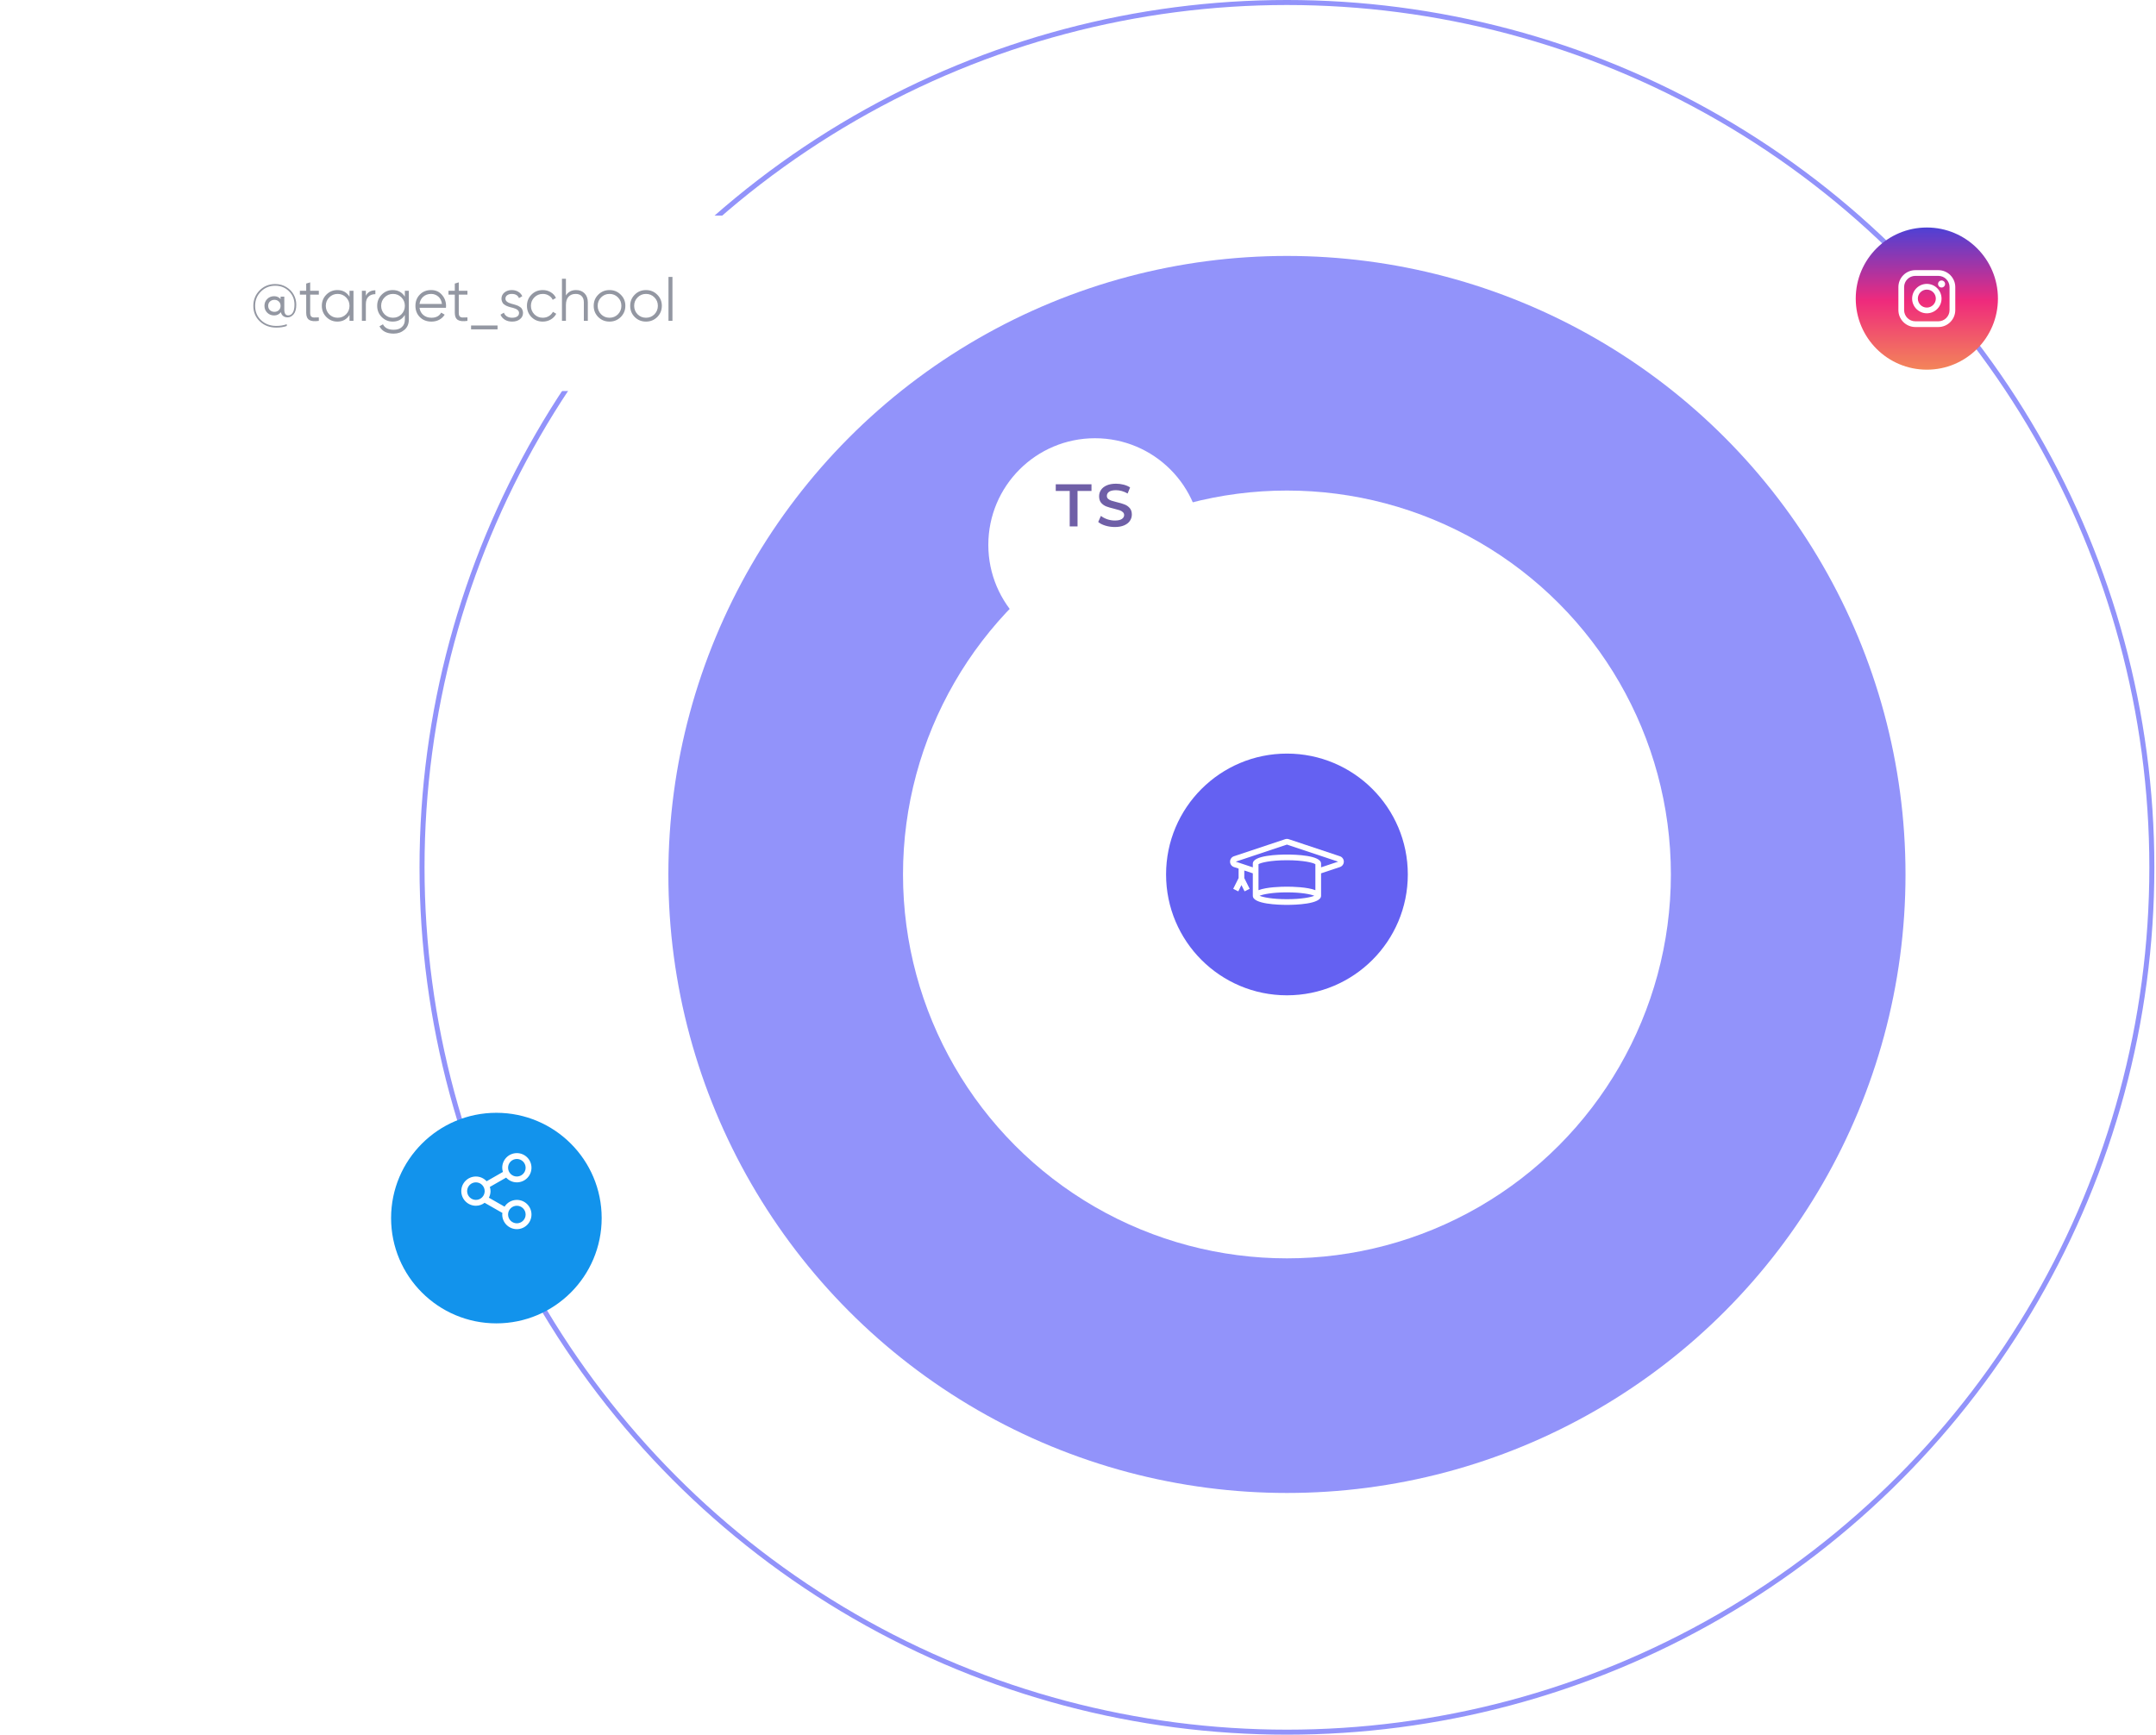 <?xml version="1.0" encoding="UTF-8"?> <svg xmlns="http://www.w3.org/2000/svg" width="430" height="346" viewBox="0 0 430 346" fill="none"> <circle cx="256.672" cy="173" r="172.5" stroke="#9293FA"></circle> <g filter="url(#filter0_d)"> <circle cx="256.672" cy="174.418" r="123.369" fill="#9293FA"></circle> </g> <circle cx="256.672" cy="174.418" r="76.574" fill="white"></circle> <circle cx="256.672" cy="174.418" r="24.107" fill="#6461F2"></circle> <path d="M267.241 170.789L257.031 167.386C256.915 167.347 256.793 167.328 256.672 167.328C256.551 167.328 256.43 167.347 256.313 167.386L246.103 170.789C245.64 170.944 245.328 171.377 245.328 171.866C245.328 172.354 245.64 172.787 246.103 172.942L247.03 173.25V175.135L245.955 177.284L246.97 177.791L247.597 176.537L248.224 177.791L249.239 177.284L248.164 175.135V173.629L249.866 174.196V178.672C249.866 180.357 255.075 180.487 256.672 180.487C258.269 180.487 263.479 180.356 263.479 178.672V174.196L267.241 172.942C267.704 172.787 268.016 172.354 268.016 171.866C268.016 171.377 267.704 170.944 267.241 170.789ZM256.672 179.353C253.767 179.353 251.896 178.964 251.215 178.672C251.896 178.38 253.767 177.991 256.672 177.991C259.577 177.991 261.448 178.38 262.129 178.672C261.448 178.964 259.577 179.353 256.672 179.353ZM262.344 177.555C260.72 176.925 257.799 176.857 256.672 176.857C255.545 176.857 252.625 176.925 251 177.555V172.378C251.394 172.086 253.362 171.582 256.672 171.582C259.982 171.582 261.95 172.086 262.344 172.378V177.555ZM263.479 173V172.263C263.479 170.578 258.269 170.448 256.672 170.448C255.075 170.448 249.866 170.578 249.866 172.263V173L246.462 171.866L256.672 168.462L266.882 171.866L263.479 173Z" fill="white"></path> <g filter="url(#filter1_d)"> <circle cx="218.385" cy="100.68" r="21.27" fill="white"></circle> </g> <path d="M213.346 97.92H210.562V96.6H217.69V97.92H214.906V105H213.346V97.92ZM222.342 105.12C221.694 105.12 221.066 105.028 220.458 104.844C219.858 104.66 219.382 104.416 219.03 104.112L219.57 102.9C219.914 103.172 220.334 103.396 220.83 103.572C221.334 103.74 221.838 103.824 222.342 103.824C222.966 103.824 223.43 103.724 223.734 103.524C224.046 103.324 224.202 103.06 224.202 102.732C224.202 102.492 224.114 102.296 223.938 102.144C223.77 101.984 223.554 101.86 223.29 101.772C223.026 101.684 222.666 101.584 222.21 101.472C221.57 101.32 221.05 101.168 220.65 101.016C220.258 100.864 219.918 100.628 219.63 100.308C219.35 99.98 219.21 99.54 219.21 98.988C219.21 98.524 219.334 98.104 219.582 97.728C219.838 97.344 220.218 97.04 220.722 96.816C221.234 96.592 221.858 96.48 222.594 96.48C223.106 96.48 223.61 96.544 224.106 96.672C224.602 96.8 225.03 96.984 225.39 97.224L224.898 98.436C224.53 98.22 224.146 98.056 223.746 97.944C223.346 97.832 222.958 97.776 222.582 97.776C221.966 97.776 221.506 97.88 221.202 98.088C220.906 98.296 220.758 98.572 220.758 98.916C220.758 99.156 220.842 99.352 221.01 99.504C221.186 99.656 221.406 99.776 221.67 99.864C221.934 99.952 222.294 100.052 222.75 100.164C223.374 100.308 223.886 100.46 224.286 100.62C224.686 100.772 225.026 101.008 225.306 101.328C225.594 101.648 225.738 102.08 225.738 102.624C225.738 103.088 225.61 103.508 225.354 103.884C225.106 104.26 224.726 104.56 224.214 104.784C223.702 105.008 223.078 105.12 222.342 105.12Z" fill="#6F5FA7"></path> <circle cx="384.295" cy="59.557" r="14.18" fill="url(#paint0_linear)"></circle> <path d="M386.587 53.885H382.002C380.138 53.885 378.622 55.401 378.622 57.265V61.85C378.622 63.714 380.138 65.23 382.002 65.23H386.587C388.451 65.23 389.967 63.714 389.967 61.85V57.265C389.967 55.401 388.451 53.885 386.587 53.885ZM388.825 61.85C388.825 63.086 387.823 64.088 386.587 64.088H382.002C380.766 64.088 379.764 63.086 379.764 61.85V57.265C379.764 56.029 380.766 55.026 382.002 55.026H386.587C387.823 55.026 388.825 56.029 388.825 57.265V61.85Z" fill="white"></path> <path d="M384.294 56.623C382.677 56.623 381.36 57.94 381.36 59.557C381.36 61.175 382.677 62.491 384.294 62.491C385.912 62.491 387.228 61.175 387.228 59.557C387.228 57.94 385.912 56.623 384.294 56.623ZM384.294 61.35C383.304 61.35 382.502 60.547 382.502 59.557C382.502 58.567 383.304 57.765 384.294 57.765C385.285 57.765 386.087 58.567 386.087 59.557C386.087 60.547 385.285 61.35 384.294 61.35Z" fill="white"></path> <path d="M387.234 57.348C387.622 57.348 387.937 57.034 387.937 56.645C387.937 56.257 387.622 55.942 387.234 55.942C386.846 55.942 386.531 56.257 386.531 56.645C386.531 57.034 386.846 57.348 387.234 57.348Z" fill="white"></path> <g filter="url(#filter2_d)"> <circle cx="99" cy="237.959" r="21" fill="#1293EC"></circle> </g> <path d="M103.083 239.333C102.051 239.333 101.149 239.873 100.631 240.682L97.508 238.897C97.709 238.5 97.833 238.059 97.833 237.583C97.833 237.29 97.777 237.012 97.696 236.745L100.946 234.888C101.479 235.466 102.236 235.833 103.083 235.833C104.694 235.833 106 234.527 106 232.917C106 231.306 104.694 230 103.083 230C101.473 230 100.167 231.306 100.167 232.917C100.167 233.21 100.223 233.488 100.304 233.755L97.054 235.612C96.521 235.034 95.764 234.667 94.917 234.667C93.306 234.667 92 235.972 92 237.583C92 239.194 93.306 240.5 94.917 240.5C95.582 240.5 96.187 240.269 96.678 239.894L96.667 239.917L100.198 241.935C100.187 242.04 100.167 242.142 100.167 242.25C100.167 243.861 101.473 245.167 103.083 245.167C104.694 245.167 106 243.861 106 242.25C106 240.639 104.694 239.333 103.083 239.333ZM103.083 231.167C104.05 231.167 104.833 231.95 104.833 232.917C104.833 233.883 104.05 234.667 103.083 234.667C102.117 234.667 101.333 233.883 101.333 232.917C101.333 231.95 102.117 231.167 103.083 231.167ZM94.917 239.333C93.95 239.333 93.167 238.55 93.167 237.583C93.167 236.617 93.95 235.833 94.917 235.833C95.883 235.833 96.667 236.617 96.667 237.583C96.667 238.55 95.883 239.333 94.917 239.333ZM103.083 244C102.117 244 101.333 243.217 101.333 242.25C101.333 241.283 102.117 240.5 103.083 240.5C104.05 240.5 104.833 241.283 104.833 242.25C104.833 243.217 104.05 244 103.083 244Z" fill="white"></path> <g filter="url(#filter3_d)"> <rect x="30" y="43" width="124" height="35" rx="10" fill="white"></rect> </g> <path d="M54.891 56.656C55.739 56.656 56.491 56.864 57.147 57.28C57.787 57.68 58.271 58.188 58.599 58.804C58.927 59.412 59.091 60.064 59.091 60.76C59.091 61.616 58.919 62.252 58.575 62.668C58.223 63.092 57.819 63.304 57.363 63.304C57.019 63.304 56.727 63.216 56.487 63.04C56.255 62.864 56.099 62.608 56.019 62.272C55.667 62.704 55.223 62.92 54.687 62.92C54.127 62.92 53.663 62.736 53.295 62.368C52.927 62 52.743 61.544 52.743 61C52.743 60.456 52.927 60 53.295 59.632C53.663 59.264 54.127 59.08 54.687 59.08C55.199 59.08 55.623 59.272 55.959 59.656V59.164H56.703V61.756C56.703 62.524 56.963 62.908 57.483 62.908C57.859 62.908 58.159 62.728 58.383 62.368C58.615 62.008 58.731 61.472 58.731 60.76C58.731 59.688 58.359 58.792 57.615 58.072C56.887 57.352 55.979 56.992 54.891 56.992C53.771 56.992 52.823 57.376 52.047 58.144C51.271 58.912 50.883 59.864 50.883 61C50.883 62.168 51.283 63.128 52.083 63.88C52.883 64.632 53.891 65.008 55.107 65.008C55.899 65.008 56.595 64.892 57.195 64.66V65.02C56.595 65.236 55.899 65.344 55.107 65.344C53.795 65.344 52.703 64.932 51.831 64.108C50.959 63.292 50.523 62.256 50.523 61C50.523 59.8 50.939 58.776 51.771 57.928C52.611 57.08 53.651 56.656 54.891 56.656ZM53.847 61.876C54.103 62.092 54.399 62.2 54.735 62.2C55.079 62.2 55.367 62.092 55.599 61.876C55.839 61.652 55.959 61.36 55.959 61C55.959 60.64 55.839 60.352 55.599 60.136C55.375 59.912 55.087 59.8 54.735 59.8C54.391 59.8 54.095 59.912 53.847 60.136C53.607 60.352 53.487 60.64 53.487 61C53.487 61.352 53.607 61.644 53.847 61.876ZM63.59 58V58.768H61.862V62.404C61.862 62.732 61.926 62.968 62.054 63.112C62.182 63.248 62.374 63.32 62.63 63.328C62.886 63.328 63.206 63.32 63.59 63.304V64C62.734 64.128 62.098 64.068 61.682 63.82C61.274 63.564 61.07 63.092 61.07 62.404V58.768H59.81V58H61.07V56.56L61.862 56.32V58H63.59ZM69.707 59.176V58H70.499V64H69.707V62.824C69.155 63.704 68.347 64.144 67.283 64.144C66.427 64.144 65.695 63.84 65.087 63.232C64.487 62.624 64.187 61.88 64.187 61C64.187 60.12 64.487 59.376 65.087 58.768C65.695 58.16 66.427 57.856 67.283 57.856C68.347 57.856 69.155 58.296 69.707 59.176ZM65.663 62.692C66.119 63.148 66.679 63.376 67.343 63.376C68.007 63.376 68.567 63.148 69.023 62.692C69.479 62.22 69.707 61.656 69.707 61C69.707 60.336 69.479 59.776 69.023 59.32C68.567 58.856 68.007 58.624 67.343 58.624C66.679 58.624 66.119 58.856 65.663 59.32C65.207 59.776 64.979 60.336 64.979 61C64.979 61.656 65.207 62.22 65.663 62.692ZM72.968 58V58.996C73.336 58.268 73.968 57.904 74.864 57.904V58.672C74.288 58.672 73.828 58.84 73.484 59.176C73.14 59.504 72.968 60 72.968 60.664V64H72.176V58H72.968ZM80.746 59.176V58H81.538V63.76C81.538 64.624 81.242 65.304 80.65 65.8C80.058 66.296 79.35 66.544 78.526 66.544C77.126 66.544 76.178 66.056 75.682 65.08L76.378 64.684C76.738 65.412 77.454 65.776 78.526 65.776C79.214 65.776 79.754 65.596 80.146 65.236C80.546 64.876 80.746 64.384 80.746 63.76V62.824C80.194 63.704 79.386 64.144 78.322 64.144C77.466 64.144 76.734 63.84 76.126 63.232C75.526 62.624 75.226 61.88 75.226 61C75.226 60.12 75.526 59.376 76.126 58.768C76.734 58.16 77.466 57.856 78.322 57.856C79.386 57.856 80.194 58.296 80.746 59.176ZM76.702 62.692C77.158 63.148 77.718 63.376 78.382 63.376C79.046 63.376 79.606 63.148 80.062 62.692C80.518 62.22 80.746 61.656 80.746 61C80.746 60.336 80.518 59.776 80.062 59.32C79.606 58.856 79.046 58.624 78.382 58.624C77.718 58.624 77.158 58.856 76.702 59.32C76.246 59.776 76.018 60.336 76.018 61C76.018 61.656 76.246 62.22 76.702 62.692ZM85.987 57.856C86.883 57.856 87.599 58.172 88.135 58.804C88.687 59.428 88.963 60.168 88.963 61.024C88.963 61.064 88.955 61.188 88.939 61.396H83.671C83.751 61.996 84.007 62.476 84.439 62.836C84.871 63.196 85.411 63.376 86.059 63.376C86.971 63.376 87.615 63.036 87.991 62.356L88.687 62.764C88.423 63.196 88.059 63.536 87.595 63.784C87.139 64.024 86.623 64.144 86.047 64.144C85.103 64.144 84.335 63.848 83.743 63.256C83.151 62.664 82.855 61.912 82.855 61C82.855 60.096 83.147 59.348 83.731 58.756C84.315 58.156 85.067 57.856 85.987 57.856ZM85.987 58.624C85.363 58.624 84.839 58.808 84.415 59.176C83.999 59.544 83.751 60.028 83.671 60.628H88.147C88.059 59.988 87.815 59.496 87.415 59.152C86.999 58.8 86.523 58.624 85.987 58.624ZM93.227 58V58.768H91.499V62.404C91.499 62.732 91.563 62.968 91.691 63.112C91.819 63.248 92.011 63.32 92.267 63.328C92.523 63.328 92.843 63.32 93.227 63.304V64C92.371 64.128 91.735 64.068 91.319 63.82C90.911 63.564 90.707 63.092 90.707 62.404V58.768H89.447V58H90.707V56.56L91.499 56.32V58H93.227ZM99.233 65.692H93.953V64.924H99.233V65.692ZM100.808 59.572C100.808 60.036 101.22 60.376 102.044 60.592C102.276 60.648 102.428 60.688 102.5 60.712C102.572 60.728 102.712 60.772 102.92 60.844C103.136 60.908 103.284 60.964 103.364 61.012C103.452 61.06 103.572 61.136 103.724 61.24C103.876 61.336 103.984 61.436 104.048 61.54C104.112 61.636 104.172 61.764 104.228 61.924C104.284 62.076 104.312 62.24 104.312 62.416C104.312 62.928 104.108 63.344 103.7 63.664C103.308 63.984 102.788 64.144 102.14 64.144C101.58 64.144 101.096 64.02 100.688 63.772C100.28 63.516 99.992 63.18 99.824 62.764L100.496 62.368C100.608 62.68 100.808 62.928 101.096 63.112C101.392 63.288 101.74 63.376 102.14 63.376C102.548 63.376 102.88 63.296 103.136 63.136C103.392 62.976 103.52 62.736 103.52 62.416C103.52 61.952 103.108 61.612 102.284 61.396C102.052 61.34 101.9 61.304 101.828 61.288C101.756 61.264 101.612 61.22 101.396 61.156C101.188 61.084 101.04 61.024 100.952 60.976C100.872 60.928 100.756 60.856 100.604 60.76C100.452 60.656 100.344 60.556 100.28 60.46C100.216 60.356 100.156 60.228 100.1 60.076C100.044 59.916 100.016 59.748 100.016 59.572C100.016 59.084 100.208 58.676 100.592 58.348C100.992 58.02 101.484 57.856 102.068 57.856C102.548 57.856 102.972 57.964 103.34 58.18C103.716 58.396 103.992 58.696 104.168 59.08L103.508 59.464C103.284 58.904 102.804 58.624 102.068 58.624C101.708 58.624 101.408 58.708 101.168 58.876C100.928 59.044 100.808 59.276 100.808 59.572ZM108.253 64.144C107.349 64.144 106.597 63.844 105.997 63.244C105.397 62.628 105.097 61.88 105.097 61C105.097 60.112 105.397 59.368 105.997 58.768C106.597 58.16 107.349 57.856 108.253 57.856C108.845 57.856 109.377 58 109.849 58.288C110.321 58.568 110.665 58.948 110.881 59.428L110.233 59.8C110.073 59.44 109.813 59.156 109.453 58.948C109.101 58.732 108.701 58.624 108.253 58.624C107.589 58.624 107.029 58.856 106.573 59.32C106.117 59.776 105.889 60.336 105.889 61C105.889 61.656 106.117 62.22 106.573 62.692C107.029 63.148 107.589 63.376 108.253 63.376C108.693 63.376 109.089 63.272 109.441 63.064C109.801 62.856 110.081 62.568 110.281 62.2L110.941 62.584C110.693 63.064 110.329 63.444 109.849 63.724C109.369 64.004 108.837 64.144 108.253 64.144ZM114.886 57.856C115.606 57.856 116.178 58.08 116.602 58.528C117.026 58.968 117.238 59.564 117.238 60.316V64H116.446V60.316C116.446 59.78 116.302 59.364 116.014 59.068C115.734 58.772 115.334 58.624 114.814 58.624C114.214 58.624 113.738 58.812 113.386 59.188C113.042 59.564 112.87 60.12 112.87 60.856V64H112.078V55.6H112.87V58.936C113.318 58.216 113.99 57.856 114.886 57.856ZM123.798 63.244C123.182 63.844 122.438 64.144 121.566 64.144C120.678 64.144 119.93 63.844 119.322 63.244C118.714 62.636 118.41 61.888 118.41 61C118.41 60.112 118.714 59.368 119.322 58.768C119.93 58.16 120.678 57.856 121.566 57.856C122.446 57.856 123.19 58.16 123.798 58.768C124.414 59.368 124.722 60.112 124.722 61C124.722 61.88 124.414 62.628 123.798 63.244ZM119.886 62.692C120.342 63.148 120.902 63.376 121.566 63.376C122.23 63.376 122.79 63.148 123.246 62.692C123.702 62.22 123.93 61.656 123.93 61C123.93 60.336 123.702 59.776 123.246 59.32C122.79 58.856 122.23 58.624 121.566 58.624C120.902 58.624 120.342 58.856 119.886 59.32C119.43 59.776 119.202 60.336 119.202 61C119.202 61.656 119.43 62.22 119.886 62.692ZM131.075 63.244C130.459 63.844 129.715 64.144 128.843 64.144C127.955 64.144 127.207 63.844 126.599 63.244C125.991 62.636 125.687 61.888 125.687 61C125.687 60.112 125.991 59.368 126.599 58.768C127.207 58.16 127.955 57.856 128.843 57.856C129.723 57.856 130.467 58.16 131.075 58.768C131.691 59.368 131.999 60.112 131.999 61C131.999 61.88 131.691 62.628 131.075 63.244ZM127.163 62.692C127.619 63.148 128.179 63.376 128.843 63.376C129.507 63.376 130.067 63.148 130.523 62.692C130.979 62.22 131.207 61.656 131.207 61C131.207 60.336 130.979 59.776 130.523 59.32C130.067 58.856 129.507 58.624 128.843 58.624C128.179 58.624 127.619 58.856 127.163 59.32C126.707 59.776 126.479 60.336 126.479 61C126.479 61.656 126.707 62.22 127.163 62.692ZM134.116 64H133.324V55.24H134.116V64Z" fill="#9397A2"></path> <defs> <filter id="filter0_d" x="89.303" y="7.049" width="334.738" height="334.738" filterUnits="userSpaceOnUse" color-interpolation-filters="sRGB"> <feFlood flood-opacity="0" result="BackgroundImageFix"></feFlood> <feColorMatrix in="SourceAlpha" type="matrix" values="0 0 0 0 0 0 0 0 0 0 0 0 0 0 0 0 0 0 127 0" result="hardAlpha"></feColorMatrix> <feOffset></feOffset> <feGaussianBlur stdDeviation="22"></feGaussianBlur> <feComposite in2="hardAlpha" operator="out"></feComposite> <feColorMatrix type="matrix" values="0 0 0 0 0.573 0 0 0 0 0.576 0 0 0 0 0.98 0 0 0 0.4 0"></feColorMatrix> <feBlend mode="normal" in2="BackgroundImageFix" result="effect1_dropShadow"></feBlend> <feBlend mode="normal" in="SourceGraphic" in2="effect1_dropShadow" result="shape"></feBlend> </filter> <filter id="filter1_d" x="193.115" y="79.41" width="50.541" height="54.541" filterUnits="userSpaceOnUse" color-interpolation-filters="sRGB"> <feFlood flood-opacity="0" result="BackgroundImageFix"></feFlood> <feColorMatrix in="SourceAlpha" type="matrix" values="0 0 0 0 0 0 0 0 0 0 0 0 0 0 0 0 0 0 127 0" result="hardAlpha"></feColorMatrix> <feOffset dy="8"></feOffset> <feGaussianBlur stdDeviation="2"></feGaussianBlur> <feComposite in2="hardAlpha" operator="out"></feComposite> <feColorMatrix type="matrix" values="0 0 0 0 0.769 0 0 0 0 0.737 0 0 0 0 0.882 0 0 0 0.25 0"></feColorMatrix> <feBlend mode="normal" in2="BackgroundImageFix" result="effect1_dropShadow"></feBlend> <feBlend mode="normal" in="SourceGraphic" in2="effect1_dropShadow" result="shape"></feBlend> </filter> <filter id="filter2_d" x="65" y="208.959" width="68" height="68" filterUnits="userSpaceOnUse" color-interpolation-filters="sRGB"> <feFlood flood-opacity="0" result="BackgroundImageFix"></feFlood> <feColorMatrix in="SourceAlpha" type="matrix" values="0 0 0 0 0 0 0 0 0 0 0 0 0 0 0 0 0 0 127 0" result="hardAlpha"></feColorMatrix> <feOffset dy="5"></feOffset> <feGaussianBlur stdDeviation="6.5"></feGaussianBlur> <feComposite in2="hardAlpha" operator="out"></feComposite> <feColorMatrix type="matrix" values="0 0 0 0 0 0 0 0 0 0.191 0 0 0 0 0.529 0 0 0 0.22 0"></feColorMatrix> <feBlend mode="normal" in2="BackgroundImageFix" result="effect1_dropShadow"></feBlend> <feBlend mode="normal" in="SourceGraphic" in2="effect1_dropShadow" result="shape"></feBlend> </filter> <filter id="filter3_d" x="0" y="13" width="184" height="95" filterUnits="userSpaceOnUse" color-interpolation-filters="sRGB"> <feFlood flood-opacity="0" result="BackgroundImageFix"></feFlood> <feColorMatrix in="SourceAlpha" type="matrix" values="0 0 0 0 0 0 0 0 0 0 0 0 0 0 0 0 0 0 127 0" result="hardAlpha"></feColorMatrix> <feOffset></feOffset> <feGaussianBlur stdDeviation="15"></feGaussianBlur> <feComposite in2="hardAlpha" operator="out"></feComposite> <feColorMatrix type="matrix" values="0 0 0 0 0.722 0 0 0 0 0.722 0 0 0 0 0.722 0 0 0 0.25 0"></feColorMatrix> <feBlend mode="normal" in2="BackgroundImageFix" result="effect1_dropShadow"></feBlend> <feBlend mode="normal" in="SourceGraphic" in2="effect1_dropShadow" result="shape"></feBlend> </filter> <linearGradient id="paint0_linear" x1="384.295" y1="45.377" x2="384.295" y2="73.738" gradientUnits="userSpaceOnUse"> <stop stop-color="#4D41D5"></stop> <stop offset="0.516" stop-color="#EF2A7C"></stop> <stop offset="1" stop-color="#F38559"></stop> </linearGradient> </defs> </svg> 